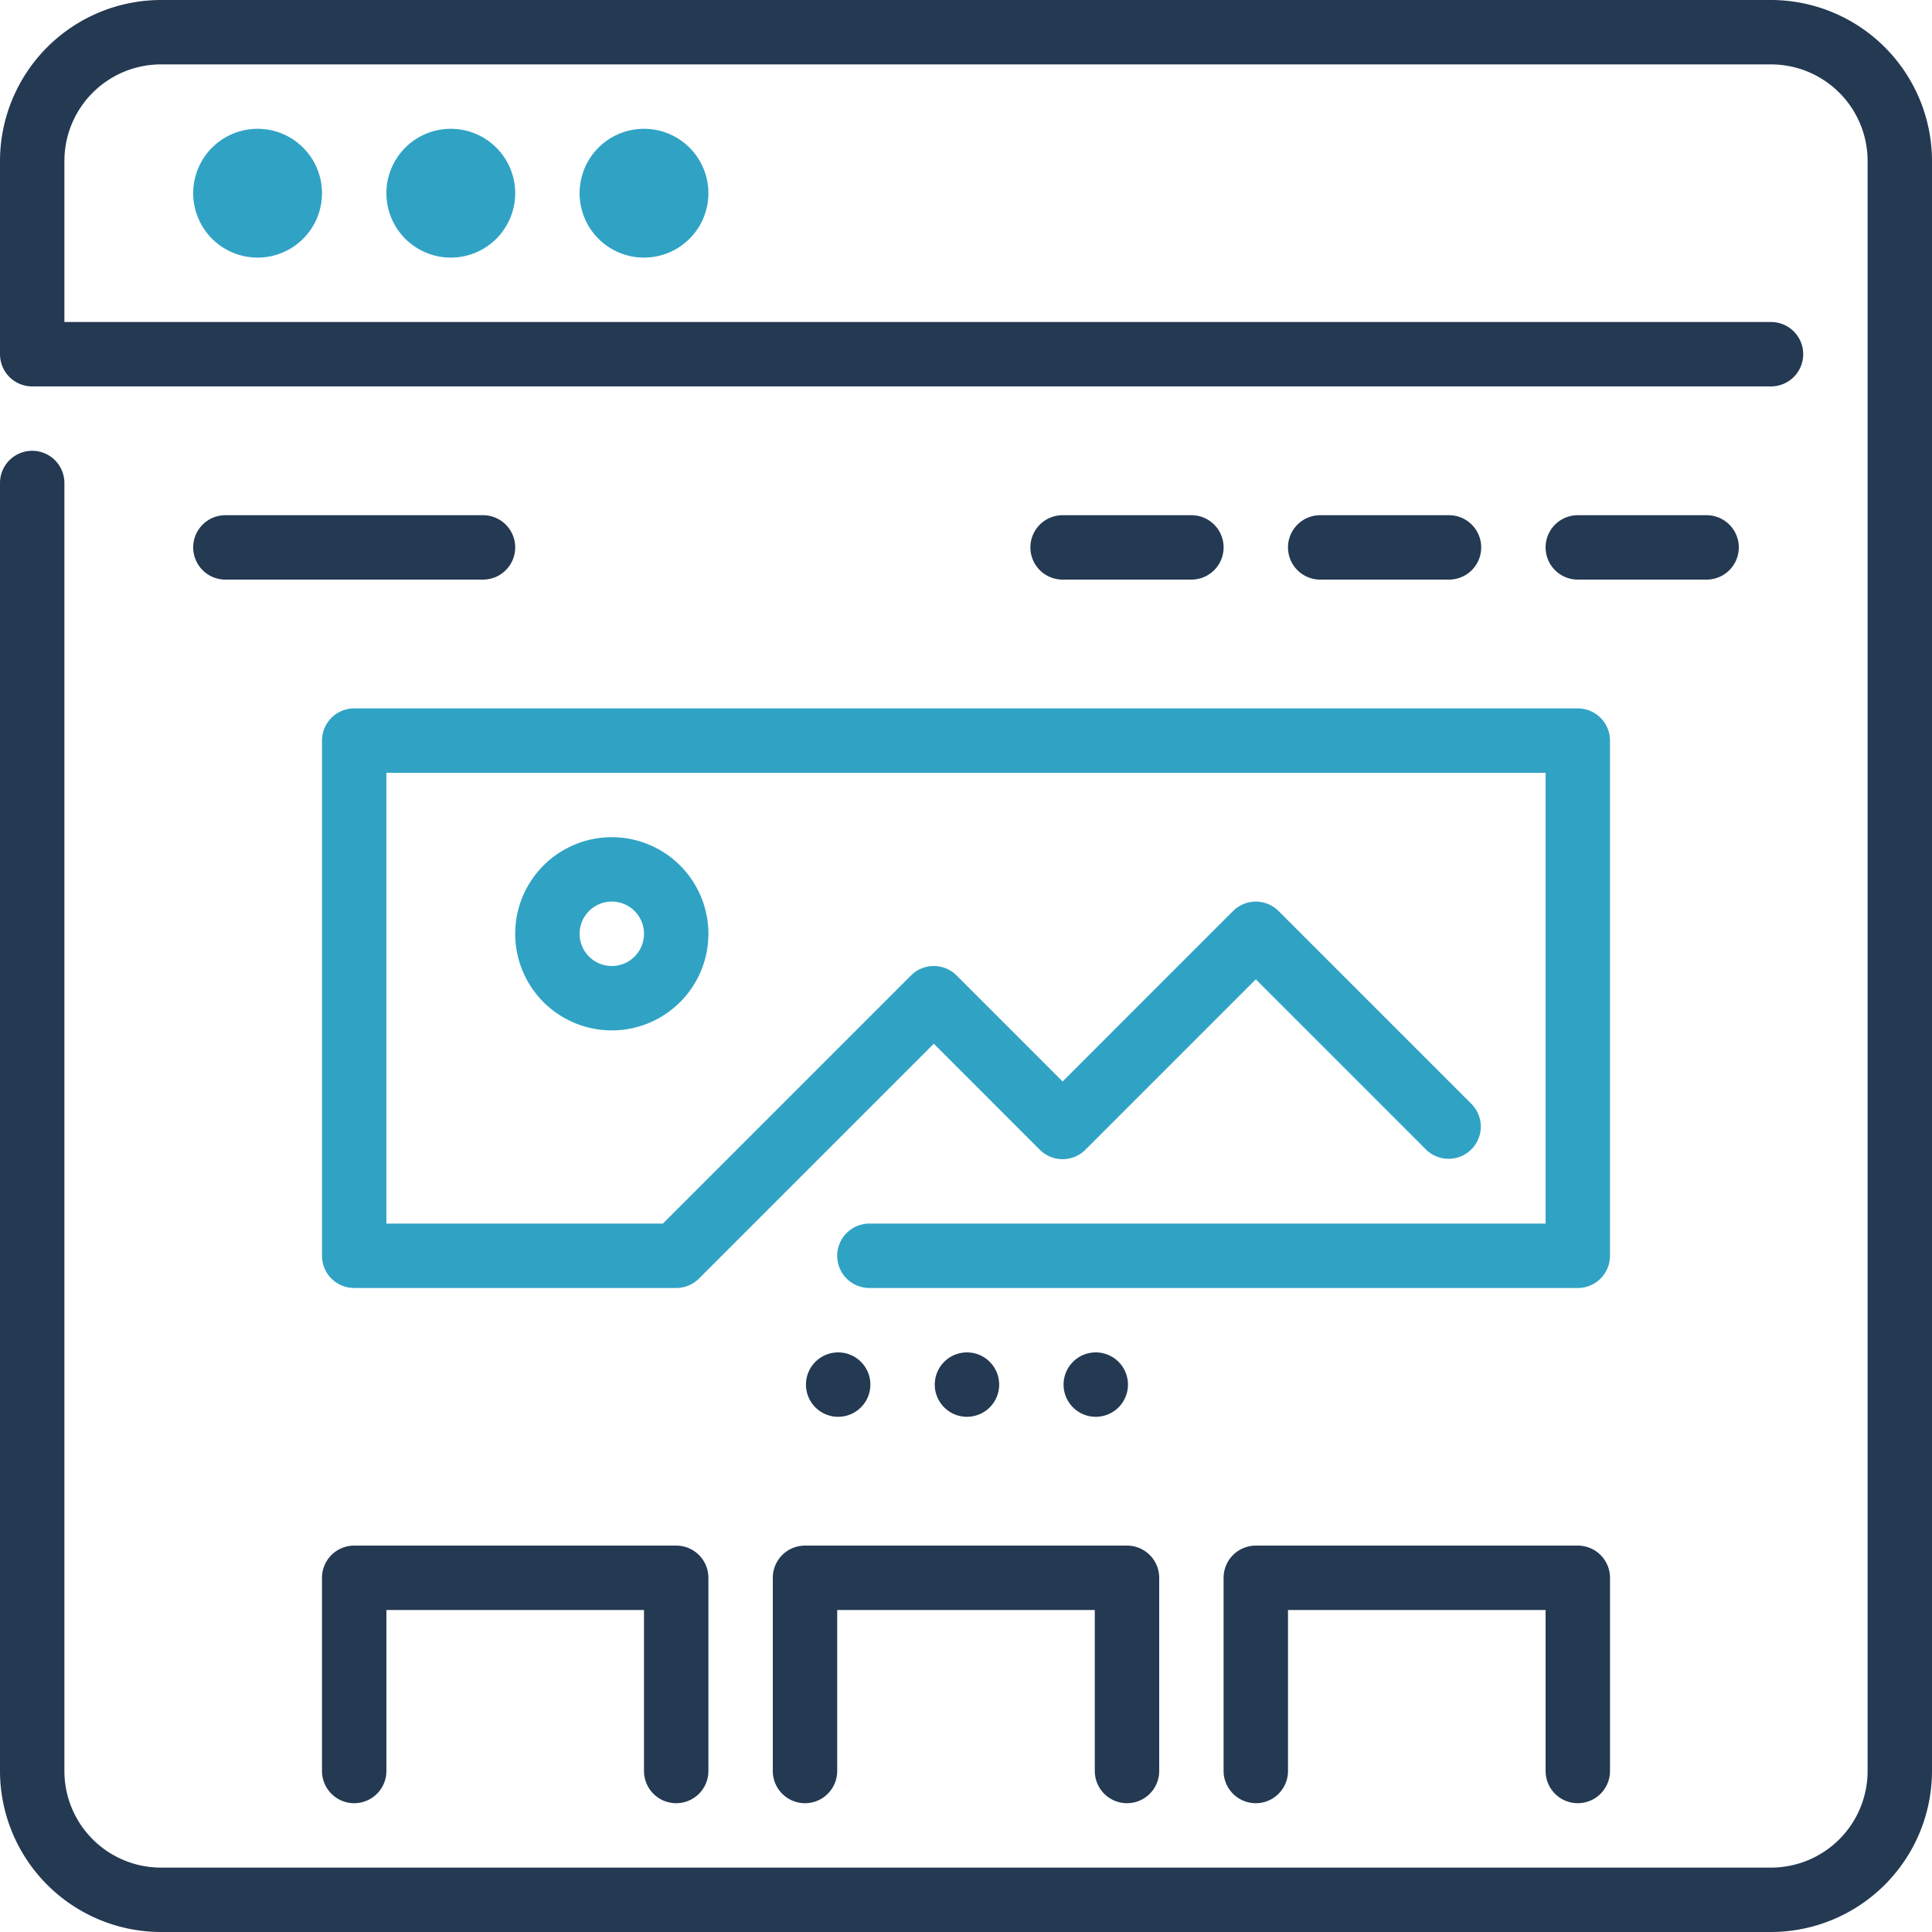 <svg xmlns="http://www.w3.org/2000/svg" width="60" height="60" viewBox="0 0 60 60">
  <g id="Group_1" data-name="Group 1" transform="translate(-364 -578)">
    <g id="Design" transform="translate(364 578)">
      <g id="Icon-3">
        <path id="website" d="M60,5V55a5.006,5.006,0,0,1-5,5H5a5.006,5.006,0,0,1-5-5V15a1,1,0,0,1,2,0V55a3,3,0,0,0,3,3H55a3,3,0,0,0,3-3V5a3,3,0,0,0-3-3H5A3,3,0,0,0,2,5v5H55a1,1,0,0,1,0,2H1a1,1,0,0,1-1-1V5A5.006,5.006,0,0,1,5,0H55a5.006,5.006,0,0,1,5,5ZM15,16H7a1,1,0,0,0,0,2h8a1,1,0,0,0,0-2Zm38,2a1,1,0,0,0,0-2H49a1,1,0,0,0,0,2Zm-8,0a1,1,0,0,0,0-2H41a1,1,0,0,0,0,2Zm-8,0a1,1,0,0,0,0-2H33a1,1,0,0,0,0,2ZM21,56a1,1,0,0,0,1-1V49a1,1,0,0,0-1-1H11a1,1,0,0,0-1,1v6a1,1,0,0,0,2,0V50h8v5a1,1,0,0,0,1,1Zm14,0a1,1,0,0,0,1-1V49a1,1,0,0,0-1-1H25a1,1,0,0,0-1,1v6a1,1,0,0,0,2,0V50h8v5a1,1,0,0,0,1,1Zm14,0a1,1,0,0,0,1-1V49a1,1,0,0,0-1-1H39a1,1,0,0,0-1,1v6a1,1,0,0,0,2,0V50h8v5a1,1,0,0,0,1,1ZM31.03,43a1,1,0,0,0-1-1h-.01a1,1,0,1,0,1.01,1Zm4,0a1,1,0,0,0-1-1h-.01a1,1,0,1,0,1.01,1Zm-8,0a1,1,0,0,0-1-1h-.01a1,1,0,1,0,1.01,1Z" fill="#243952" fill-rule="evenodd"/>
      </g>
    </g>
    <path id="website-2" data-name="website" d="M10,23V39a1,1,0,0,0,1,1H21a1,1,0,0,0,.707-.293L29,32.414l3.293,3.293a1,1,0,0,0,1.414,0L39,30.414l5.293,5.293a1,1,0,0,0,1.414-1.414l-6-6a1,1,0,0,0-1.414,0L33,33.586l-3.293-3.293a1,1,0,0,0-1.414,0L20.586,38H12V24H48V38H27a1,1,0,0,0,0,2H49a1,1,0,0,0,1-1V23a1,1,0,0,0-1-1H11a1,1,0,0,0-1,1Zm9,3a3,3,0,1,1-3,3,3,3,0,0,1,3-3Zm0,2a1,1,0,1,0,1,1,1,1,0,0,0-1-1Z" transform="translate(364 578)" fill="#30a3c5" fill-rule="evenodd"/>
    <path id="website-3" data-name="website" d="M6,6A2,2,0,1,0,8,4,2,2,0,0,0,6,6Zm6,0a2,2,0,1,0,2-2,2,2,0,0,0-2,2Zm6,0a2,2,0,1,0,2-2,2,2,0,0,0-2,2Z" transform="translate(364 578)" fill="#30a3c5" fill-rule="evenodd"/>
  </g>
</svg>
